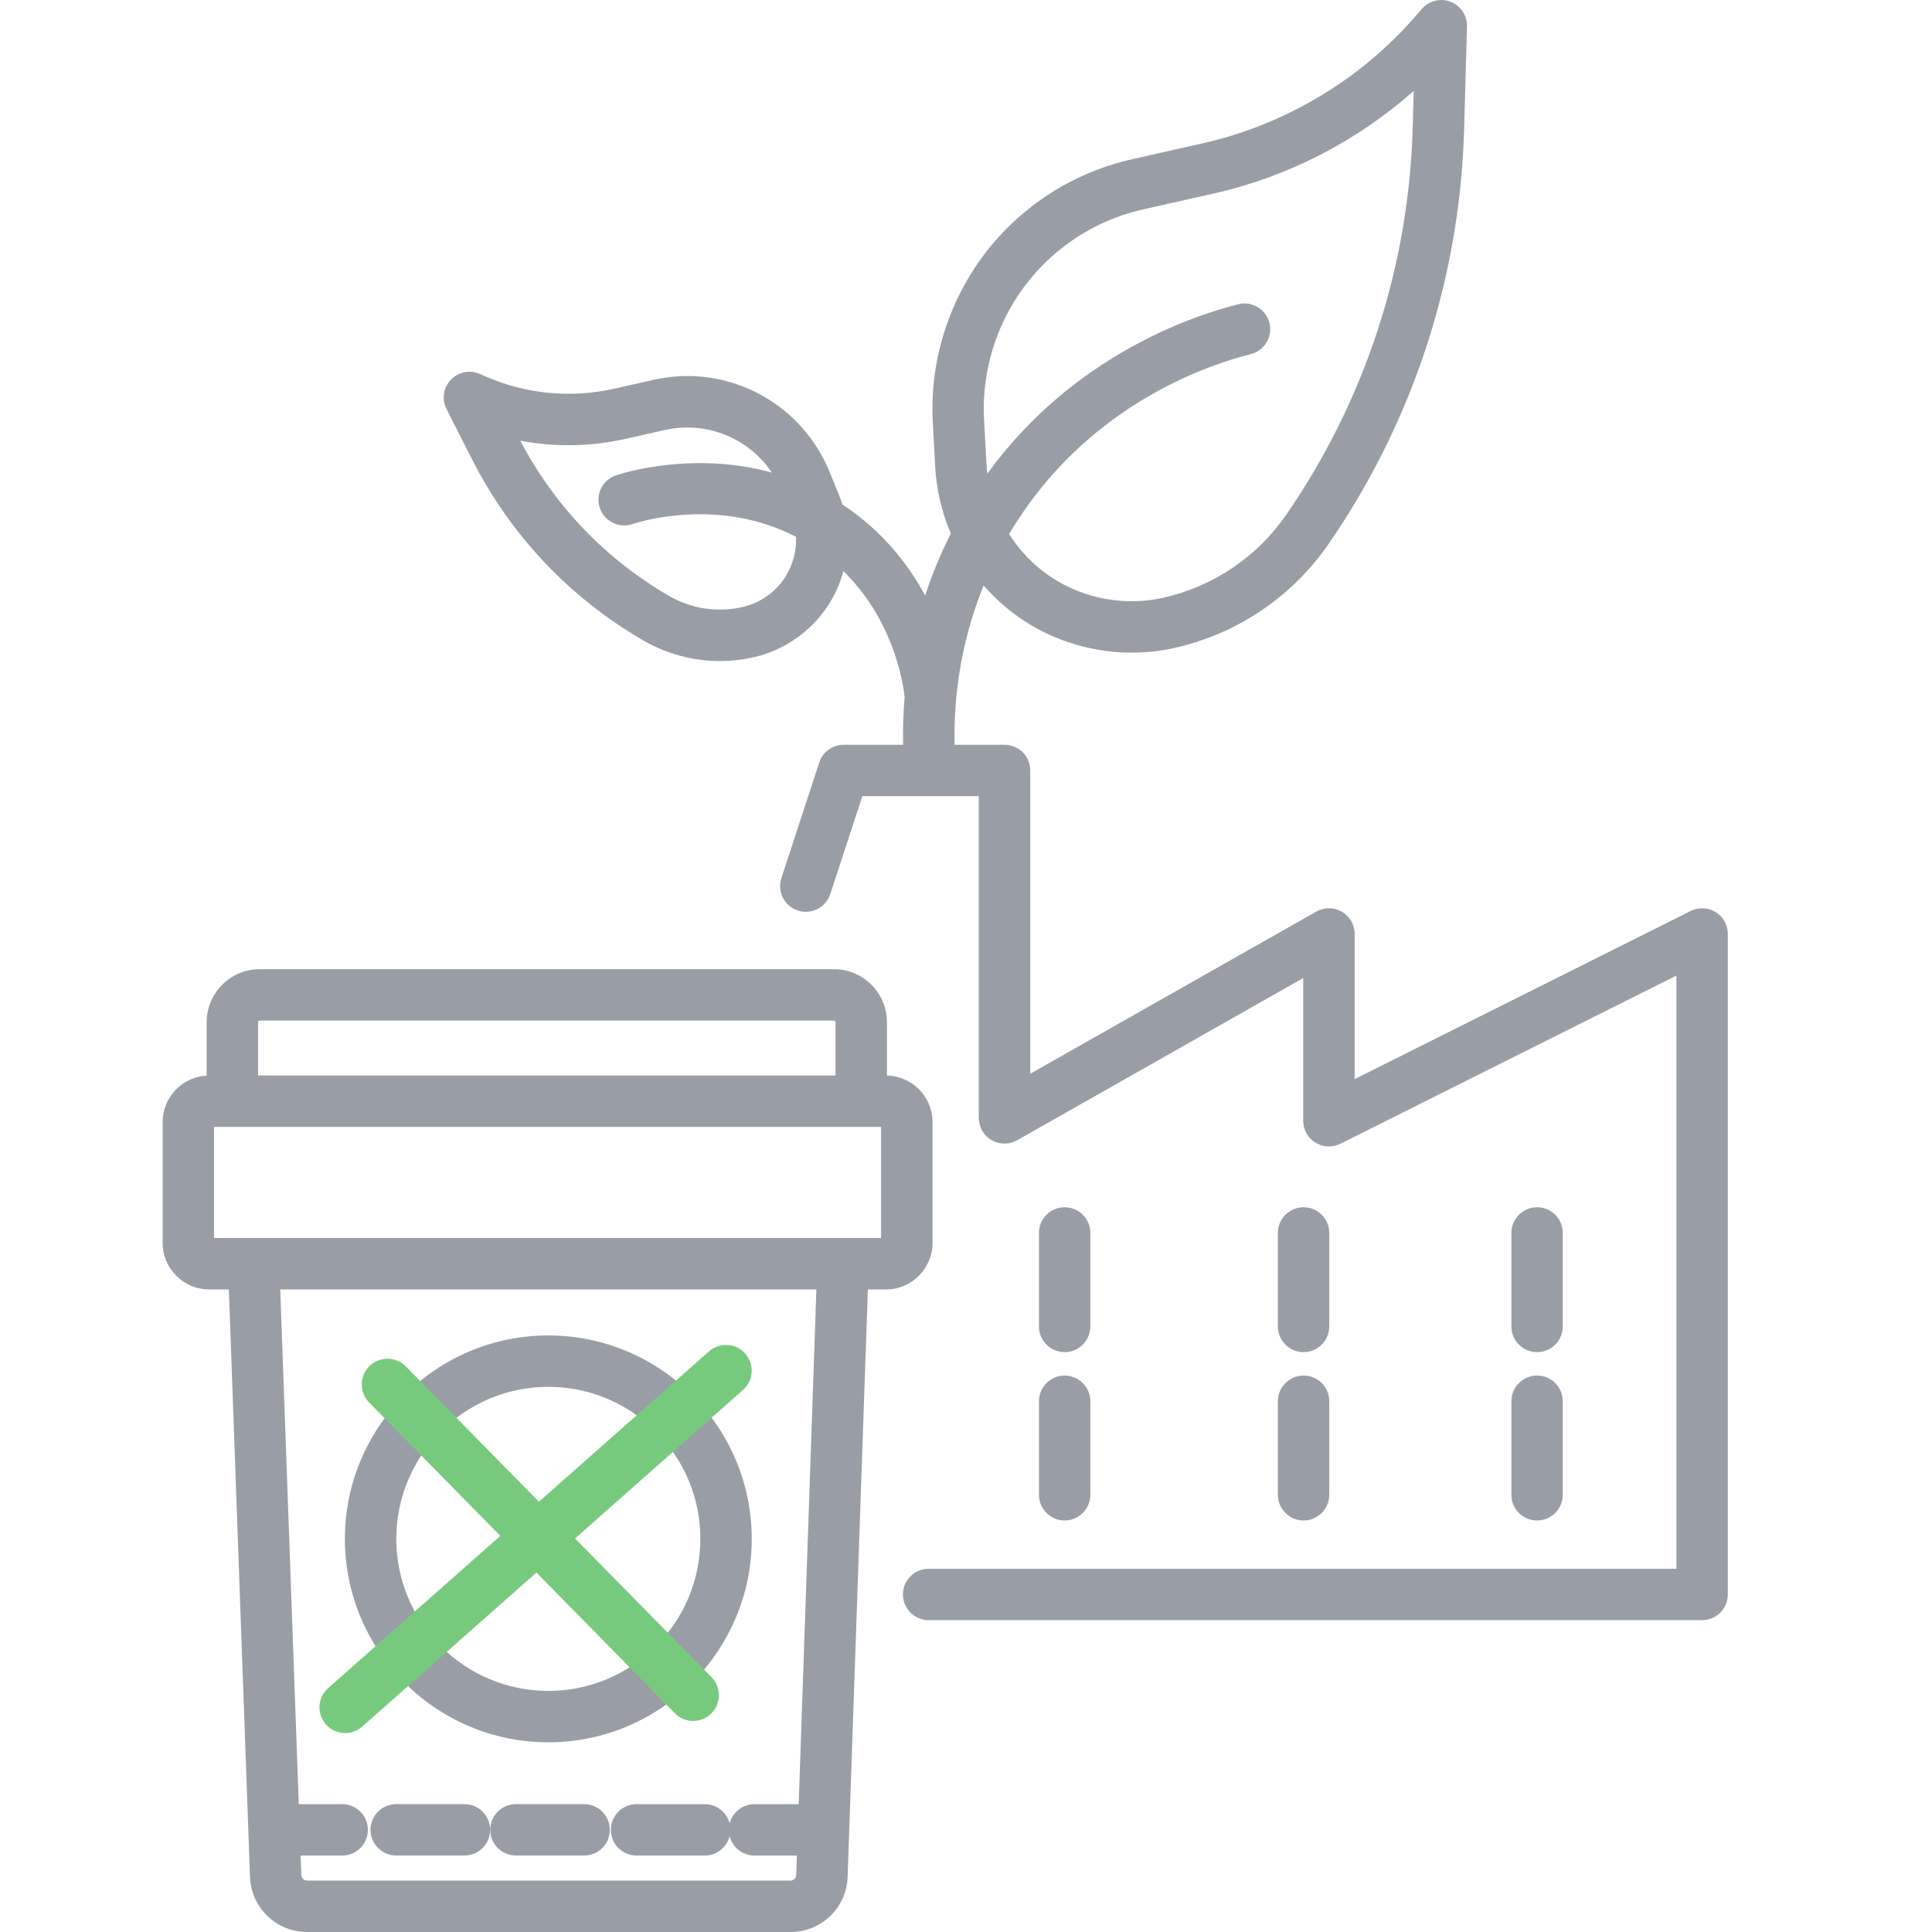 <?xml version="1.0" encoding="UTF-8"?><svg id="a" xmlns="http://www.w3.org/2000/svg" width="512" height="512" viewBox="0 0 512 512"><path d="M454.68,241.71c-2.01-1.24-4.52-1.35-6.63-.3l-89.05,44.57v-38.47c0-2.42-1.29-4.67-3.38-5.89-2.1-1.22-4.68-1.24-6.79-.04l-75.8,42.97v-80.37c0-3.76-3.05-6.81-6.81-6.81h-13.24c-.25-9.84.83-25.36,7.69-42.21,3.12,3.57,6.72,6.75,10.77,9.39,8.49,5.52,18.46,8.41,28.49,8.41,3.79,0,7.6-.41,11.33-1.25,16.67-3.75,31.2-13.57,40.89-27.64,22.35-32.45,34.75-70.43,35.86-109.82l.76-27.24c.08-2.88-1.66-5.5-4.34-6.54-2.69-1.04-5.74-.29-7.62,1.89l-1.6,1.84c-14.62,16.88-34.67,28.87-56.45,33.77l-18.75,4.22c-13.1,2.95-24.91,9.64-34.18,19.35-12.85,13.47-19.64,31.86-18.63,50.45l.64,11.74c.33,6.15,1.77,12.11,4.14,17.65-2.83,5.59-5.06,11.11-6.8,16.46-4.04-7.53-10.03-15.42-18.9-22.03-1.02-.76-2.05-1.47-3.07-2.15-.28-.91-.59-1.82-.95-2.71l-2.47-6.04c-4.23-10.33-12.63-18.55-23.05-22.55-7.51-2.89-15.63-3.48-23.49-1.71l-10.41,2.34c-11.62,2.61-23.53,1.46-34.44-3.34l-1.24-.55c-2.64-1.16-5.72-.54-7.7,1.55-1.98,2.09-2.43,5.2-1.12,7.77l6.85,13.48c10.18,20.01,25.82,36.54,45.25,47.8,6.24,3.62,13.24,5.48,20.32,5.48,2.98,0,5.97-.33,8.94-.99,8.35-1.88,15.7-7.13,20.19-14.42,1.63-2.64,2.83-5.48,3.62-8.42,12.63,12.39,15.58,27.86,16.23,33.35-.41,4.77-.49,9.05-.41,12.67h-15.74c-2.95,0-5.56,1.89-6.48,4.69l-10.03,30.64c-1.17,3.58.78,7.42,4.36,8.6,3.57,1.17,7.42-.78,8.6-4.36l8.49-25.94h30.86v85.25c0,2.42,1.29,4.67,3.38,5.89,2.09,1.22,4.68,1.23,6.79.04l75.8-42.98v37.81c0,2.36,1.22,4.56,3.23,5.8,2.01,1.24,4.52,1.35,6.63.3l89.05-44.57v157.2h-198.17c-3.76,0-6.81,3.05-6.81,6.81s3.05,6.81,6.81,6.81h204.98c3.76,0,6.81-3.05,6.81-6.81v-175.05c0-2.36-1.22-4.56-3.23-5.8ZM275.68,70.94c7.4-7.76,16.84-13.11,27.31-15.46l18.75-4.22c19.58-4.4,37.91-13.88,52.91-27.17l-.27,9.77c-1.03,36.76-12.6,72.19-33.46,102.47-7.74,11.24-19.34,19.08-32.66,22.08-10.05,2.26-20.77.33-29.4-5.28-4.65-3.03-8.52-7.01-11.44-11.59,1.51-2.54,3.16-5.08,4.98-7.62,19.97-27.78,47.96-37.28,59.07-40.08,3.65-.92,5.86-4.62,4.94-8.27-.92-3.65-4.62-5.86-8.27-4.94-12.5,3.15-43.91,13.81-66.48,44.89-.1-.84-.18-1.68-.23-2.53l-.64-11.74c-.81-14.85,4.62-29.55,14.89-40.31ZM208.28,152.63c-2.57,4.18-6.79,7.19-11.57,8.26-6.64,1.49-13.54.44-19.43-2.98-16.8-9.74-30.4-23.94-39.39-41.12,9.17,1.74,18.63,1.59,27.94-.5l10.4-2.34c5.22-1.17,10.62-.78,15.61,1.14,5.2,2,9.64,5.58,12.72,10.14-20.5-5.62-38.66-.13-41.28.73-3.57,1.18-5.52,5.03-4.34,8.6,1.18,3.57,5.03,5.52,8.6,4.34,2.54-.84,23.24-7.09,43.42,3.36.15,3.6-.76,7.23-2.69,10.36Z" fill="#999ea6"/><path d="M282.14,358.33c-3.76,0-6.81-3.05-6.81-6.81v-24.78c0-3.76,3.05-6.81,6.81-6.81s6.81,3.05,6.81,6.81v24.78c0,3.76-3.05,6.81-6.81,6.81Z" fill="#999ea6"/><path d="M345.46,358.33c-3.76,0-6.81-3.05-6.81-6.81v-24.78c0-3.76,3.05-6.81,6.81-6.81s6.81,3.05,6.81,6.81v24.78c0,3.76-3.05,6.81-6.81,6.81Z" fill="#999ea6"/><path d="M407.34,358.33c-3.76,0-6.81-3.05-6.81-6.81v-24.78c0-3.76,3.05-6.81,6.81-6.81s6.81,3.05,6.81,6.81v24.78c0,3.76-3.05,6.81-6.81,6.81Z" fill="#999ea6"/><path d="M282.14,402.94c-3.76,0-6.81-3.05-6.81-6.81v-24.78c0-3.76,3.05-6.81,6.81-6.81s6.81,3.05,6.81,6.81v24.78c0,3.76-3.05,6.81-6.81,6.81Z" fill="#999ea6"/><path d="M345.46,402.94c-3.76,0-6.81-3.05-6.81-6.81v-24.78c0-3.76,3.05-6.81,6.81-6.81s6.81,3.05,6.81,6.81v24.78c0,3.76-3.05,6.81-6.81,6.81Z" fill="#999ea6"/><path d="M407.34,402.94c-3.76,0-6.81-3.05-6.81-6.81v-24.78c0-3.76,3.05-6.81,6.81-6.81s6.81,3.05,6.81,6.81v24.78c0,3.76-3.05,6.81-6.81,6.81Z" fill="#999ea6"/><path d="M145.31,461.73c-29.73,0-53.91-24.19-53.91-53.91s24.19-53.91,53.91-53.91,53.91,24.19,53.91,53.91-24.19,53.91-53.91,53.91ZM145.31,367.53c-22.21,0-40.29,18.07-40.29,40.29s18.07,40.29,40.29,40.29,40.29-18.07,40.29-40.29-18.07-40.29-40.29-40.29Z" fill="#999ea6"/><path d="M235.05,285.03v-14.13c0-7.75-6.31-14.06-14.06-14.06H68.83c-7.75,0-14.06,6.31-14.06,14.06v14.15c-6.49.36-11.67,5.74-11.67,12.32v32c0,6.81,5.54,12.35,12.35,12.35h5.2l5.6,155.66c.3,8.2,6.95,14.62,15.15,14.62h128.08c8.21,0,14.87-6.43,15.15-14.64l5.36-155.64h4.79c6.81,0,12.35-5.54,12.35-12.35v-32c0-6.72-5.39-12.19-12.08-12.34ZM68.39,270.9c0-.24.19-.43.43-.43h152.17c.24,0,.43.19.43.43v14.12H68.39v-14.12ZM209.48,498.37H81.4c-.83,0-1.51-.65-1.54-1.48l-.19-5.15h11.02c3.76,0,6.81-3.05,6.81-6.81s-3.05-6.81-6.81-6.81h-11.51l-4.91-136.4h142.08l-4.69,136.4h-11.71c-3.17,0-5.83,2.17-6.59,5.11-.76-2.94-3.42-5.11-6.59-5.11h-18.08c-3.76,0-6.81,3.05-6.81,6.81s3.05,6.81,6.81,6.81h18.08c3.17,0,5.83-2.17,6.59-5.11.76,2.94,3.42,5.11,6.59,5.11h11.24l-.18,5.15c-.03.83-.7,1.48-1.54,1.48ZM233.5,328.09H56.72v-29.45h176.78v29.45Z" fill="#999ea6"/><path d="M123.08,478.11h-18.08c-3.76,0-6.81,3.05-6.81,6.81s3.05,6.81,6.81,6.81h18.08c3.76,0,6.81-3.05,6.81-6.81s-3.05-6.81-6.81-6.81Z" fill="#999ea6"/><path d="M154.8,478.11h-18.08c-3.76,0-6.81,3.05-6.81,6.81s3.05,6.81,6.81,6.81h18.08c3.76,0,6.81-3.05,6.81-6.81s-3.05-6.81-6.81-6.81Z" fill="#999ea6"/><path d="M197.51,358.72c-2.49-2.82-6.8-3.08-9.62-.59l-45.07,39.84-35.27-35.85c-2.64-2.68-6.95-2.72-9.64-.08-2.68,2.64-2.72,6.95-.08,9.64l34.76,35.34-45.63,40.34c-2.82,2.49-3.08,6.8-.59,9.62,1.35,1.52,3.22,2.3,5.11,2.3,1.6,0,3.21-.56,4.51-1.71l46.17-40.82,36.68,37.28c1.33,1.36,3.1,2.04,4.86,2.04s3.45-.65,4.78-1.96c2.68-2.64,2.72-6.95.08-9.64l-36.17-36.76,44.52-39.36c2.82-2.49,3.08-6.8.59-9.62Z" fill="#77ca7d"/></svg>